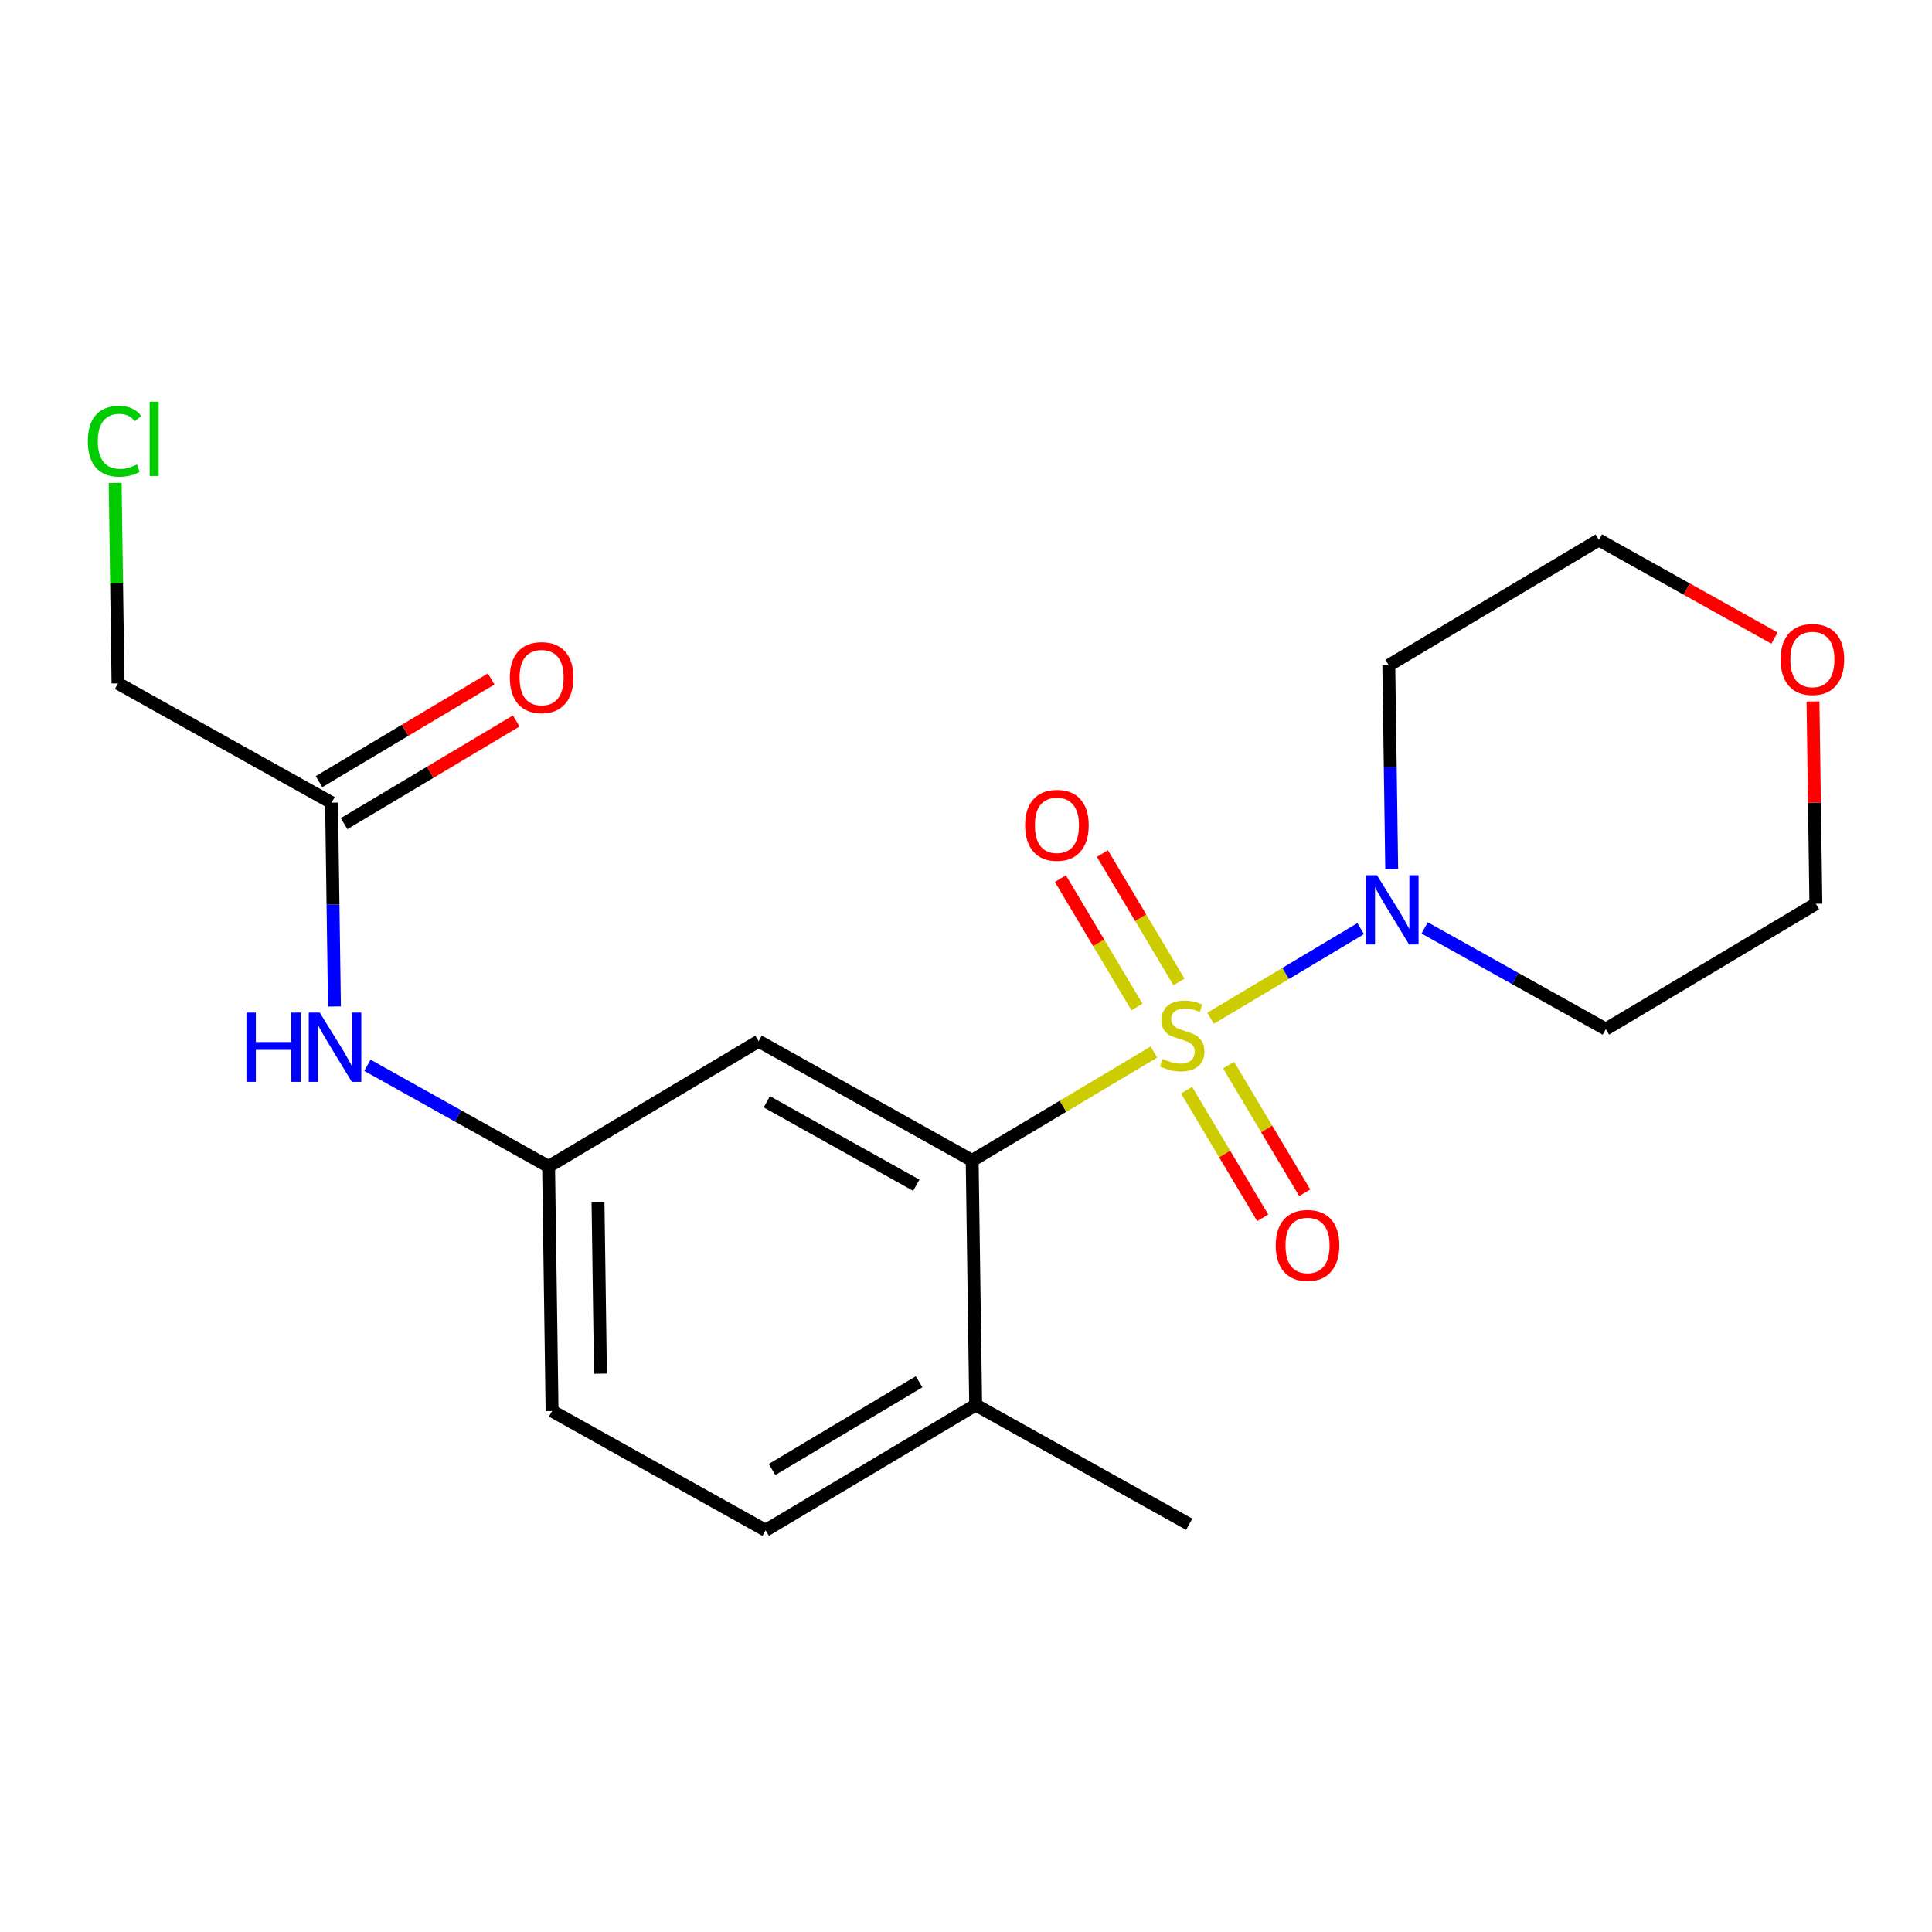 <?xml version='1.0' encoding='iso-8859-1'?>
<svg version='1.1' baseProfile='full'
              xmlns='http://www.w3.org/2000/svg'
                      xmlns:rdkit='http://www.rdkit.org/xml'
                      xmlns:xlink='http://www.w3.org/1999/xlink'
                  xml:space='preserve'
width='300px' height='300px' viewBox='0 0 300 300'>
<!-- END OF HEADER -->
<rect style='opacity:1.0;fill:#FFFFFF;stroke:none' width='300' height='300' x='0' y='0'> </rect>
<rect style='opacity:1.0;fill:#FFFFFF;stroke:none' width='300' height='300' x='0' y='0'> </rect>
<path class='bond-0 atom-0 atom-1' d='M 184.659,236.686 L 151.501,218.167' style='fill:none;fill-rule:evenodd;stroke:#000000;stroke-width:2.0px;stroke-linecap:butt;stroke-linejoin:miter;stroke-opacity:1' />
<path class='bond-1 atom-1 atom-2' d='M 151.501,218.167 L 118.884,237.624' style='fill:none;fill-rule:evenodd;stroke:#000000;stroke-width:2.0px;stroke-linecap:butt;stroke-linejoin:miter;stroke-opacity:1' />
<path class='bond-1 atom-1 atom-2' d='M 142.717,214.562 L 119.885,228.182' style='fill:none;fill-rule:evenodd;stroke:#000000;stroke-width:2.0px;stroke-linecap:butt;stroke-linejoin:miter;stroke-opacity:1' />
<path class='bond-20 atom-11 atom-1' d='M 150.959,180.192 L 151.501,218.167' style='fill:none;fill-rule:evenodd;stroke:#000000;stroke-width:2.0px;stroke-linecap:butt;stroke-linejoin:miter;stroke-opacity:1' />
<path class='bond-2 atom-2 atom-3' d='M 118.884,237.624 L 85.725,219.105' style='fill:none;fill-rule:evenodd;stroke:#000000;stroke-width:2.0px;stroke-linecap:butt;stroke-linejoin:miter;stroke-opacity:1' />
<path class='bond-3 atom-3 atom-4' d='M 85.725,219.105 L 85.184,181.13' style='fill:none;fill-rule:evenodd;stroke:#000000;stroke-width:2.0px;stroke-linecap:butt;stroke-linejoin:miter;stroke-opacity:1' />
<path class='bond-3 atom-3 atom-4' d='M 93.239,213.3 L 92.86,186.718' style='fill:none;fill-rule:evenodd;stroke:#000000;stroke-width:2.0px;stroke-linecap:butt;stroke-linejoin:miter;stroke-opacity:1' />
<path class='bond-4 atom-4 atom-5' d='M 85.184,181.13 L 71.119,173.274' style='fill:none;fill-rule:evenodd;stroke:#000000;stroke-width:2.0px;stroke-linecap:butt;stroke-linejoin:miter;stroke-opacity:1' />
<path class='bond-4 atom-4 atom-5' d='M 71.119,173.274 L 57.054,165.419' style='fill:none;fill-rule:evenodd;stroke:#0000FF;stroke-width:2.0px;stroke-linecap:butt;stroke-linejoin:miter;stroke-opacity:1' />
<path class='bond-9 atom-4 atom-10' d='M 85.184,181.13 L 117.801,161.673' style='fill:none;fill-rule:evenodd;stroke:#000000;stroke-width:2.0px;stroke-linecap:butt;stroke-linejoin:miter;stroke-opacity:1' />
<path class='bond-5 atom-5 atom-6' d='M 51.935,156.284 L 51.709,140.46' style='fill:none;fill-rule:evenodd;stroke:#0000FF;stroke-width:2.0px;stroke-linecap:butt;stroke-linejoin:miter;stroke-opacity:1' />
<path class='bond-5 atom-5 atom-6' d='M 51.709,140.46 L 51.484,124.636' style='fill:none;fill-rule:evenodd;stroke:#000000;stroke-width:2.0px;stroke-linecap:butt;stroke-linejoin:miter;stroke-opacity:1' />
<path class='bond-6 atom-6 atom-7' d='M 53.429,127.897 L 66.794,119.925' style='fill:none;fill-rule:evenodd;stroke:#000000;stroke-width:2.0px;stroke-linecap:butt;stroke-linejoin:miter;stroke-opacity:1' />
<path class='bond-6 atom-6 atom-7' d='M 66.794,119.925 L 80.159,111.952' style='fill:none;fill-rule:evenodd;stroke:#FF0000;stroke-width:2.0px;stroke-linecap:butt;stroke-linejoin:miter;stroke-opacity:1' />
<path class='bond-6 atom-6 atom-7' d='M 49.538,121.374 L 62.903,113.401' style='fill:none;fill-rule:evenodd;stroke:#000000;stroke-width:2.0px;stroke-linecap:butt;stroke-linejoin:miter;stroke-opacity:1' />
<path class='bond-6 atom-6 atom-7' d='M 62.903,113.401 L 76.268,105.429' style='fill:none;fill-rule:evenodd;stroke:#FF0000;stroke-width:2.0px;stroke-linecap:butt;stroke-linejoin:miter;stroke-opacity:1' />
<path class='bond-7 atom-6 atom-8' d='M 51.484,124.636 L 18.325,106.117' style='fill:none;fill-rule:evenodd;stroke:#000000;stroke-width:2.0px;stroke-linecap:butt;stroke-linejoin:miter;stroke-opacity:1' />
<path class='bond-8 atom-8 atom-9' d='M 18.325,106.117 L 18.103,90.555' style='fill:none;fill-rule:evenodd;stroke:#000000;stroke-width:2.0px;stroke-linecap:butt;stroke-linejoin:miter;stroke-opacity:1' />
<path class='bond-8 atom-8 atom-9' d='M 18.103,90.555 L 17.881,74.993' style='fill:none;fill-rule:evenodd;stroke:#00CC00;stroke-width:2.0px;stroke-linecap:butt;stroke-linejoin:miter;stroke-opacity:1' />
<path class='bond-10 atom-10 atom-11' d='M 117.801,161.673 L 150.959,180.192' style='fill:none;fill-rule:evenodd;stroke:#000000;stroke-width:2.0px;stroke-linecap:butt;stroke-linejoin:miter;stroke-opacity:1' />
<path class='bond-10 atom-10 atom-11' d='M 119.071,171.082 L 142.281,184.046' style='fill:none;fill-rule:evenodd;stroke:#000000;stroke-width:2.0px;stroke-linecap:butt;stroke-linejoin:miter;stroke-opacity:1' />
<path class='bond-11 atom-11 atom-12' d='M 150.959,180.192 L 165.068,171.775' style='fill:none;fill-rule:evenodd;stroke:#000000;stroke-width:2.0px;stroke-linecap:butt;stroke-linejoin:miter;stroke-opacity:1' />
<path class='bond-11 atom-11 atom-12' d='M 165.068,171.775 L 179.178,163.358' style='fill:none;fill-rule:evenodd;stroke:#CCCC00;stroke-width:2.0px;stroke-linecap:butt;stroke-linejoin:miter;stroke-opacity:1' />
<path class='bond-12 atom-12 atom-13' d='M 183.072,152.477 L 177.127,142.51' style='fill:none;fill-rule:evenodd;stroke:#CCCC00;stroke-width:2.0px;stroke-linecap:butt;stroke-linejoin:miter;stroke-opacity:1' />
<path class='bond-12 atom-12 atom-13' d='M 177.127,142.51 L 171.182,132.544' style='fill:none;fill-rule:evenodd;stroke:#FF0000;stroke-width:2.0px;stroke-linecap:butt;stroke-linejoin:miter;stroke-opacity:1' />
<path class='bond-12 atom-12 atom-13' d='M 176.549,156.368 L 170.603,146.402' style='fill:none;fill-rule:evenodd;stroke:#CCCC00;stroke-width:2.0px;stroke-linecap:butt;stroke-linejoin:miter;stroke-opacity:1' />
<path class='bond-12 atom-12 atom-13' d='M 170.603,146.402 L 164.658,136.435' style='fill:none;fill-rule:evenodd;stroke:#FF0000;stroke-width:2.0px;stroke-linecap:butt;stroke-linejoin:miter;stroke-opacity:1' />
<path class='bond-13 atom-12 atom-14' d='M 184.252,169.281 L 190.163,179.191' style='fill:none;fill-rule:evenodd;stroke:#CCCC00;stroke-width:2.0px;stroke-linecap:butt;stroke-linejoin:miter;stroke-opacity:1' />
<path class='bond-13 atom-12 atom-14' d='M 190.163,179.191 L 196.075,189.101' style='fill:none;fill-rule:evenodd;stroke:#FF0000;stroke-width:2.0px;stroke-linecap:butt;stroke-linejoin:miter;stroke-opacity:1' />
<path class='bond-13 atom-12 atom-14' d='M 190.775,165.39 L 196.687,175.3' style='fill:none;fill-rule:evenodd;stroke:#CCCC00;stroke-width:2.0px;stroke-linecap:butt;stroke-linejoin:miter;stroke-opacity:1' />
<path class='bond-13 atom-12 atom-14' d='M 196.687,175.3 L 202.598,185.21' style='fill:none;fill-rule:evenodd;stroke:#FF0000;stroke-width:2.0px;stroke-linecap:butt;stroke-linejoin:miter;stroke-opacity:1' />
<path class='bond-14 atom-12 atom-15' d='M 187.974,158.111 L 199.633,151.156' style='fill:none;fill-rule:evenodd;stroke:#CCCC00;stroke-width:2.0px;stroke-linecap:butt;stroke-linejoin:miter;stroke-opacity:1' />
<path class='bond-14 atom-12 atom-15' d='M 199.633,151.156 L 211.292,144.201' style='fill:none;fill-rule:evenodd;stroke:#0000FF;stroke-width:2.0px;stroke-linecap:butt;stroke-linejoin:miter;stroke-opacity:1' />
<path class='bond-15 atom-15 atom-16' d='M 221.221,144.087 L 235.286,151.942' style='fill:none;fill-rule:evenodd;stroke:#0000FF;stroke-width:2.0px;stroke-linecap:butt;stroke-linejoin:miter;stroke-opacity:1' />
<path class='bond-15 atom-15 atom-16' d='M 235.286,151.942 L 249.351,159.797' style='fill:none;fill-rule:evenodd;stroke:#000000;stroke-width:2.0px;stroke-linecap:butt;stroke-linejoin:miter;stroke-opacity:1' />
<path class='bond-21 atom-20 atom-15' d='M 215.651,103.303 L 215.877,119.127' style='fill:none;fill-rule:evenodd;stroke:#000000;stroke-width:2.0px;stroke-linecap:butt;stroke-linejoin:miter;stroke-opacity:1' />
<path class='bond-21 atom-20 atom-15' d='M 215.877,119.127 L 216.102,134.951' style='fill:none;fill-rule:evenodd;stroke:#0000FF;stroke-width:2.0px;stroke-linecap:butt;stroke-linejoin:miter;stroke-opacity:1' />
<path class='bond-16 atom-16 atom-17' d='M 249.351,159.797 L 281.968,140.34' style='fill:none;fill-rule:evenodd;stroke:#000000;stroke-width:2.0px;stroke-linecap:butt;stroke-linejoin:miter;stroke-opacity:1' />
<path class='bond-17 atom-17 atom-18' d='M 281.968,140.34 L 281.744,124.63' style='fill:none;fill-rule:evenodd;stroke:#000000;stroke-width:2.0px;stroke-linecap:butt;stroke-linejoin:miter;stroke-opacity:1' />
<path class='bond-17 atom-17 atom-18' d='M 281.744,124.63 L 281.52,108.92' style='fill:none;fill-rule:evenodd;stroke:#FF0000;stroke-width:2.0px;stroke-linecap:butt;stroke-linejoin:miter;stroke-opacity:1' />
<path class='bond-18 atom-18 atom-19' d='M 275.54,99.077 L 261.904,91.462' style='fill:none;fill-rule:evenodd;stroke:#FF0000;stroke-width:2.0px;stroke-linecap:butt;stroke-linejoin:miter;stroke-opacity:1' />
<path class='bond-18 atom-18 atom-19' d='M 261.904,91.462 L 248.268,83.846' style='fill:none;fill-rule:evenodd;stroke:#000000;stroke-width:2.0px;stroke-linecap:butt;stroke-linejoin:miter;stroke-opacity:1' />
<path class='bond-19 atom-19 atom-20' d='M 248.268,83.846 L 215.651,103.303' style='fill:none;fill-rule:evenodd;stroke:#000000;stroke-width:2.0px;stroke-linecap:butt;stroke-linejoin:miter;stroke-opacity:1' />
<path  class='atom-5' d='M 38.269 157.233
L 39.728 157.233
L 39.728 161.806
L 45.227 161.806
L 45.227 157.233
L 46.685 157.233
L 46.685 167.989
L 45.227 167.989
L 45.227 163.021
L 39.728 163.021
L 39.728 167.989
L 38.269 167.989
L 38.269 157.233
' fill='#0000FF'/>
<path  class='atom-5' d='M 49.648 157.233
L 53.172 162.93
Q 53.522 163.492, 54.084 164.51
Q 54.646 165.528, 54.676 165.589
L 54.676 157.233
L 56.104 157.233
L 56.104 167.989
L 54.631 167.989
L 50.848 161.76
Q 50.407 161.031, 49.936 160.195
Q 49.481 159.36, 49.344 159.102
L 49.344 167.989
L 47.946 167.989
L 47.946 157.233
L 49.648 157.233
' fill='#0000FF'/>
<path  class='atom-7' d='M 79.163 105.209
Q 79.163 102.627, 80.439 101.183
Q 81.715 99.74, 84.1 99.74
Q 86.486 99.74, 87.762 101.183
Q 89.038 102.627, 89.038 105.209
Q 89.038 107.822, 87.746 109.311
Q 86.455 110.785, 84.1 110.785
Q 81.731 110.785, 80.439 109.311
Q 79.163 107.837, 79.163 105.209
M 84.1 109.569
Q 85.741 109.569, 86.622 108.476
Q 87.519 107.367, 87.519 105.209
Q 87.519 103.098, 86.622 102.034
Q 85.741 100.956, 84.1 100.956
Q 82.46 100.956, 81.564 102.019
Q 80.682 103.082, 80.682 105.209
Q 80.682 107.382, 81.564 108.476
Q 82.46 109.569, 84.1 109.569
' fill='#FF0000'/>
<path  class='atom-9' d='M 13.636 68.514
Q 13.636 65.84, 14.882 64.442
Q 16.143 63.03, 18.528 63.03
Q 20.746 63.03, 21.931 64.594
L 20.928 65.415
Q 20.062 64.275, 18.528 64.275
Q 16.903 64.275, 16.037 65.369
Q 15.186 66.448, 15.186 68.514
Q 15.186 70.641, 16.067 71.734
Q 16.963 72.828, 18.695 72.828
Q 19.88 72.828, 21.263 72.114
L 21.688 73.254
Q 21.126 73.618, 20.275 73.831
Q 19.424 74.043, 18.483 74.043
Q 16.143 74.043, 14.882 72.615
Q 13.636 71.188, 13.636 68.514
' fill='#00CC00'/>
<path  class='atom-9' d='M 23.238 62.376
L 24.635 62.376
L 24.635 73.907
L 23.238 73.907
L 23.238 62.376
' fill='#00CC00'/>
<path  class='atom-12' d='M 180.537 164.427
Q 180.659 164.472, 181.16 164.685
Q 181.662 164.897, 182.209 165.034
Q 182.771 165.156, 183.318 165.156
Q 184.335 165.156, 184.928 164.67
Q 185.52 164.168, 185.52 163.302
Q 185.52 162.71, 185.216 162.345
Q 184.928 161.981, 184.472 161.783
Q 184.016 161.586, 183.257 161.358
Q 182.3 161.069, 181.722 160.796
Q 181.16 160.522, 180.75 159.945
Q 180.355 159.368, 180.355 158.395
Q 180.355 157.043, 181.267 156.208
Q 182.193 155.372, 184.016 155.372
Q 185.262 155.372, 186.675 155.965
L 186.325 157.134
Q 185.034 156.603, 184.062 156.603
Q 183.014 156.603, 182.436 157.043
Q 181.859 157.469, 181.874 158.213
Q 181.874 158.79, 182.163 159.14
Q 182.467 159.489, 182.892 159.687
Q 183.333 159.884, 184.062 160.112
Q 185.034 160.416, 185.611 160.72
Q 186.189 161.024, 186.599 161.646
Q 187.024 162.254, 187.024 163.302
Q 187.024 164.791, 186.022 165.596
Q 185.034 166.386, 183.378 166.386
Q 182.421 166.386, 181.692 166.174
Q 180.978 165.976, 180.127 165.627
L 180.537 164.427
' fill='#CCCC00'/>
<path  class='atom-13' d='M 159.182 128.148
Q 159.182 125.566, 160.458 124.123
Q 161.734 122.679, 164.119 122.679
Q 166.504 122.679, 167.78 124.123
Q 169.056 125.566, 169.056 128.148
Q 169.056 130.761, 167.765 132.25
Q 166.474 133.724, 164.119 133.724
Q 161.749 133.724, 160.458 132.25
Q 159.182 130.777, 159.182 128.148
M 164.119 132.508
Q 165.76 132.508, 166.641 131.415
Q 167.537 130.306, 167.537 128.148
Q 167.537 126.037, 166.641 124.973
Q 165.76 123.895, 164.119 123.895
Q 162.478 123.895, 161.582 124.958
Q 160.701 126.022, 160.701 128.148
Q 160.701 130.321, 161.582 131.415
Q 162.478 132.508, 164.119 132.508
' fill='#FF0000'/>
<path  class='atom-14' d='M 198.095 193.382
Q 198.095 190.8, 199.371 189.356
Q 200.647 187.913, 203.032 187.913
Q 205.418 187.913, 206.694 189.356
Q 207.97 190.8, 207.97 193.382
Q 207.97 195.995, 206.678 197.484
Q 205.387 198.958, 203.032 198.958
Q 200.663 198.958, 199.371 197.484
Q 198.095 196.01, 198.095 193.382
M 203.032 197.742
Q 204.673 197.742, 205.554 196.648
Q 206.451 195.539, 206.451 193.382
Q 206.451 191.271, 205.554 190.207
Q 204.673 189.128, 203.032 189.128
Q 201.392 189.128, 200.495 190.192
Q 199.614 191.255, 199.614 193.382
Q 199.614 195.555, 200.495 196.648
Q 201.392 197.742, 203.032 197.742
' fill='#FF0000'/>
<path  class='atom-15' d='M 213.815 135.9
L 217.34 141.597
Q 217.689 142.159, 218.251 143.177
Q 218.813 144.195, 218.844 144.256
L 218.844 135.9
L 220.272 135.9
L 220.272 146.656
L 218.798 146.656
L 215.015 140.427
Q 214.575 139.698, 214.104 138.863
Q 213.648 138.027, 213.511 137.769
L 213.511 146.656
L 212.114 146.656
L 212.114 135.9
L 213.815 135.9
' fill='#0000FF'/>
<path  class='atom-18' d='M 276.489 102.395
Q 276.489 99.813, 277.765 98.369
Q 279.041 96.926, 281.426 96.926
Q 283.811 96.926, 285.088 98.369
Q 286.364 99.813, 286.364 102.395
Q 286.364 105.008, 285.072 106.497
Q 283.781 107.971, 281.426 107.971
Q 279.056 107.971, 277.765 106.497
Q 276.489 105.023, 276.489 102.395
M 281.426 106.755
Q 283.067 106.755, 283.948 105.661
Q 284.844 104.552, 284.844 102.395
Q 284.844 100.284, 283.948 99.22
Q 283.067 98.141, 281.426 98.141
Q 279.786 98.141, 278.889 99.205
Q 278.008 100.268, 278.008 102.395
Q 278.008 104.568, 278.889 105.661
Q 279.786 106.755, 281.426 106.755
' fill='#FF0000'/>
</svg>
